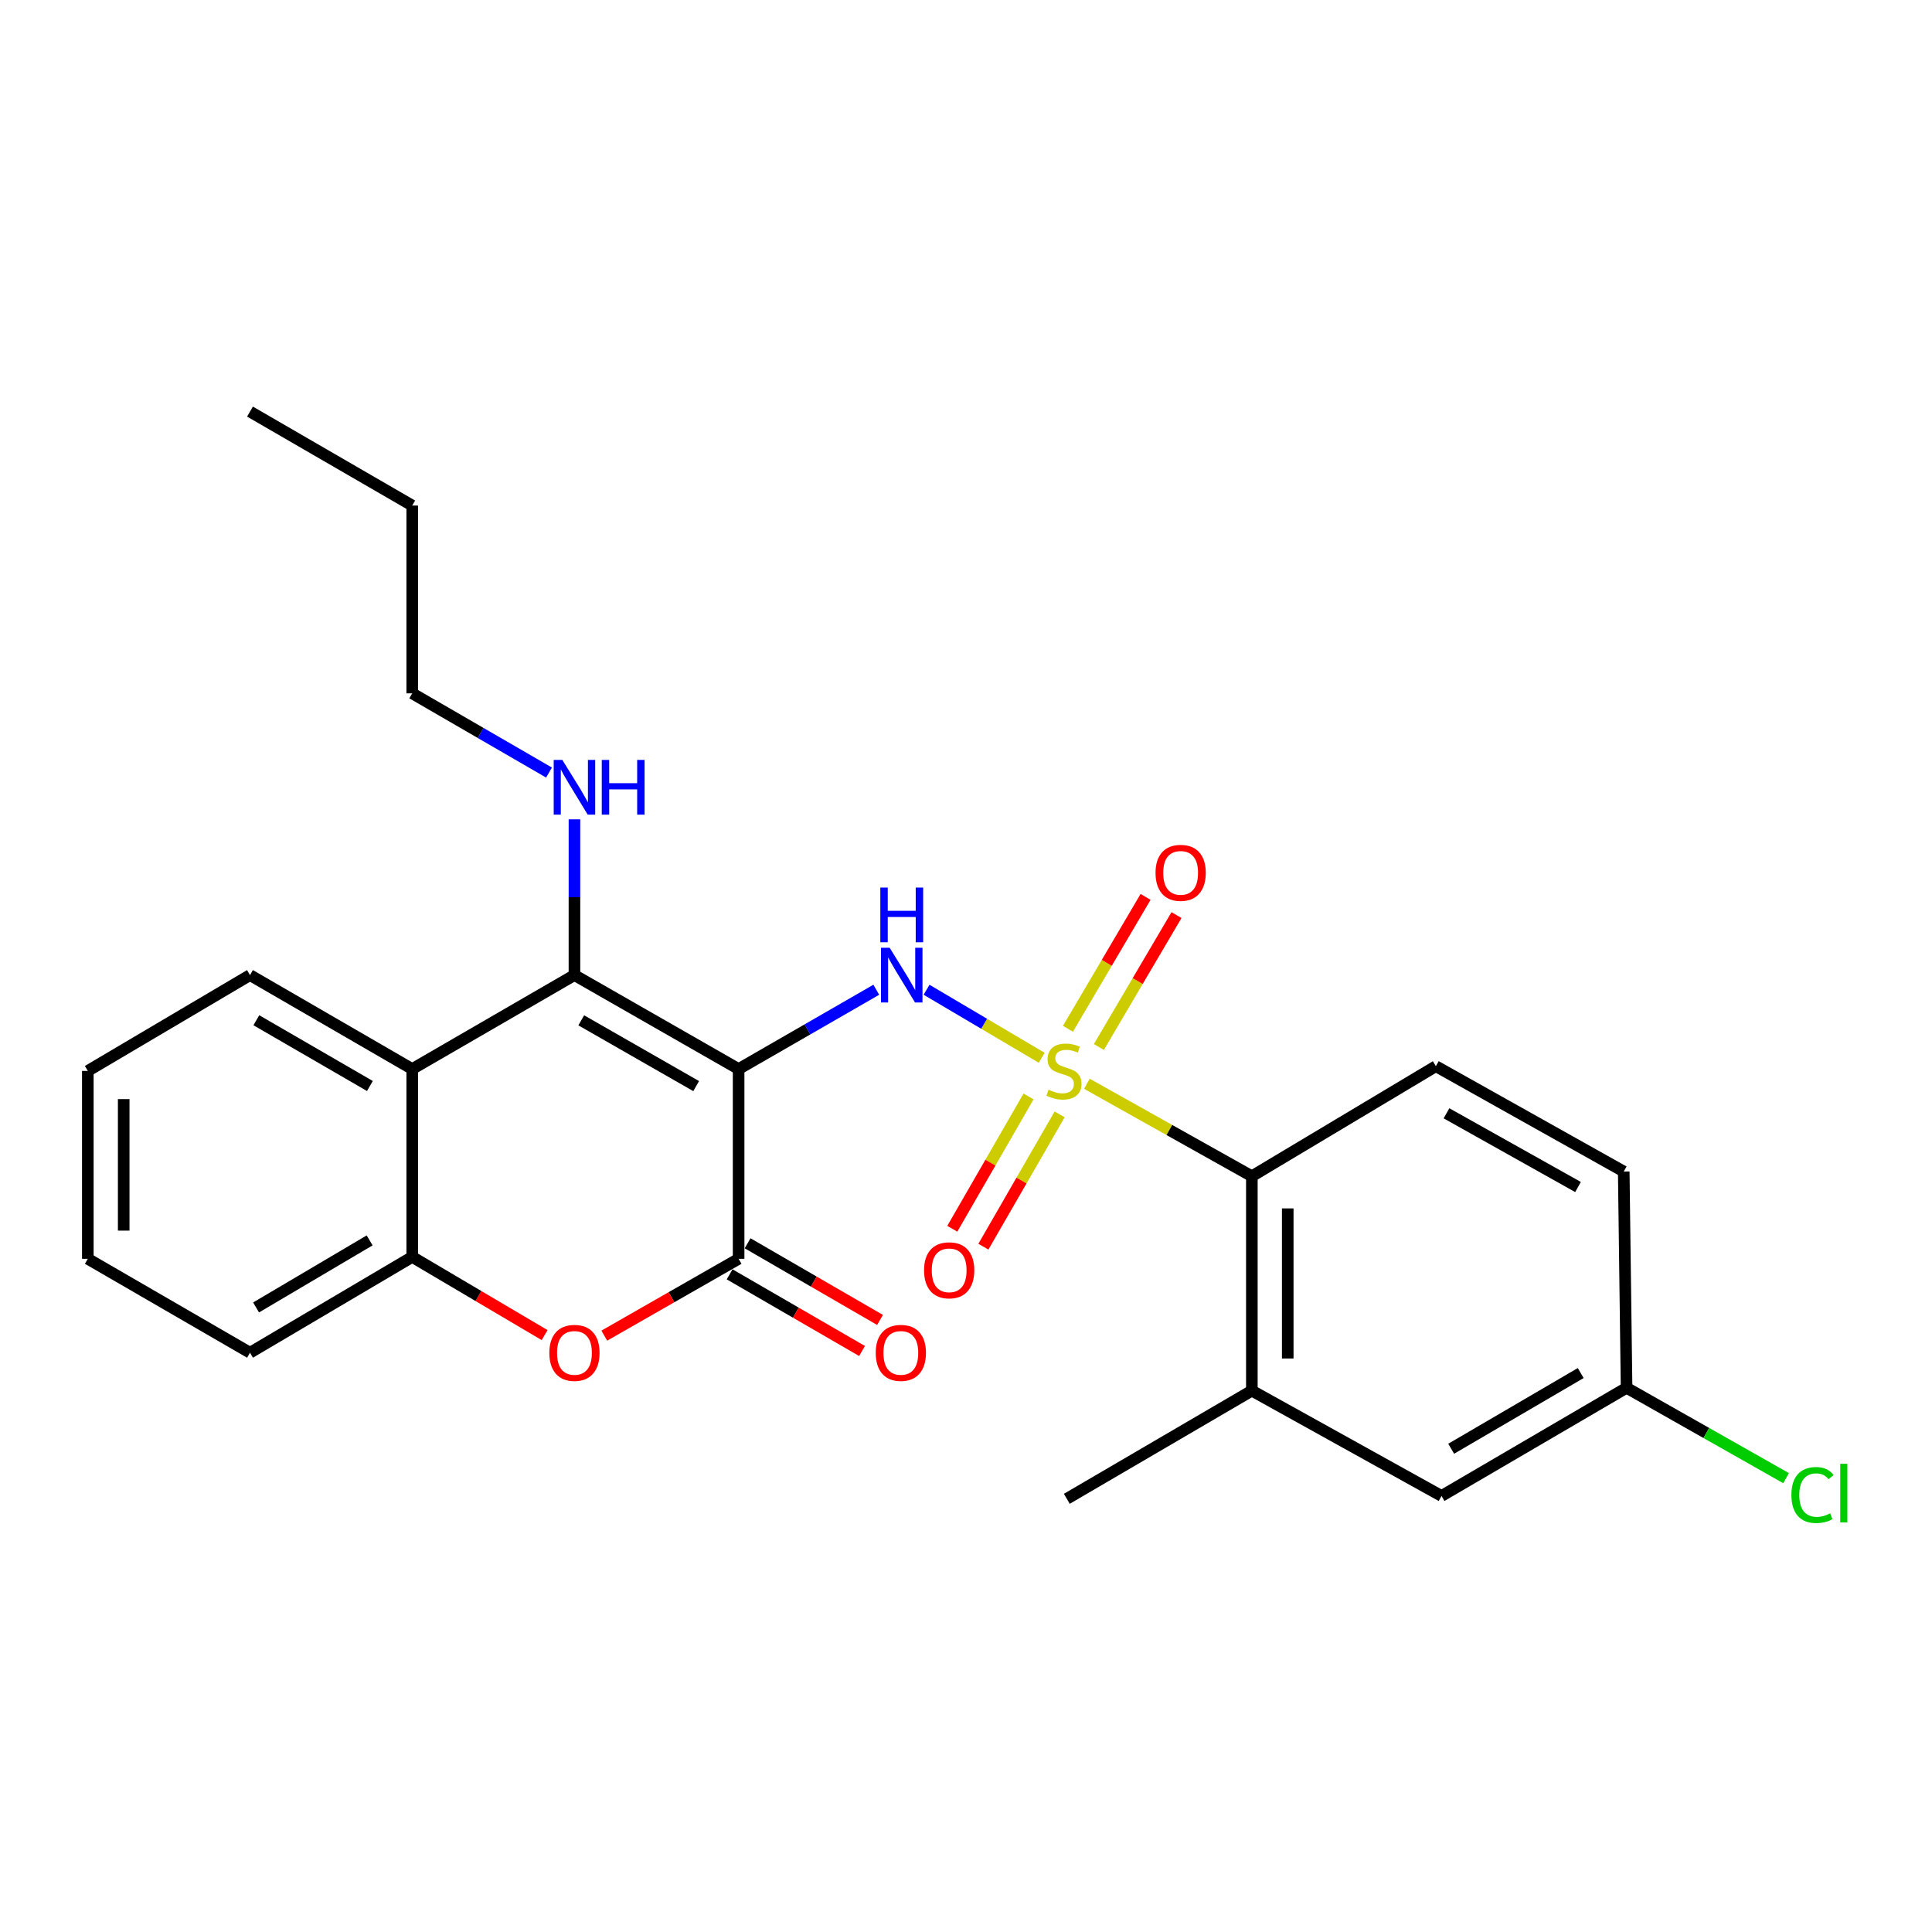 <?xml version='1.0' encoding='iso-8859-1'?>
<svg version='1.1' baseProfile='full'
              xmlns='http://www.w3.org/2000/svg'
                      xmlns:rdkit='http://www.rdkit.org/xml'
                      xmlns:xlink='http://www.w3.org/1999/xlink'
                  xml:space='preserve'
width='1000px' height='1000px' viewBox='0 0 1000 1000'>
<!-- END OF HEADER -->
<rect style='opacity:1.0;fill:#FFFFFF;stroke:none' width='1000' height='1000' x='0' y='0'> </rect>
<path class='bond-1' d='M 539.192,547.503 L 509.387,529.898' style='fill:none;fill-rule:evenodd;stroke:#CCCC00;stroke-width:6px;stroke-linecap:butt;stroke-linejoin:miter;stroke-opacity:1' />
<path class='bond-1' d='M 509.387,529.898 L 479.583,512.293' style='fill:none;fill-rule:evenodd;stroke:#0000FF;stroke-width:6px;stroke-linecap:butt;stroke-linejoin:miter;stroke-opacity:1' />
<path class='bond-6' d='M 562.577,560.958 L 605.268,584.888' style='fill:none;fill-rule:evenodd;stroke:#CCCC00;stroke-width:6px;stroke-linecap:butt;stroke-linejoin:miter;stroke-opacity:1' />
<path class='bond-6' d='M 605.268,584.888 L 647.959,608.818' style='fill:none;fill-rule:evenodd;stroke:#000000;stroke-width:6px;stroke-linecap:butt;stroke-linejoin:miter;stroke-opacity:1' />
<path class='bond-9' d='M 568.776,541.921 L 588.867,507.787' style='fill:none;fill-rule:evenodd;stroke:#CCCC00;stroke-width:6px;stroke-linecap:butt;stroke-linejoin:miter;stroke-opacity:1' />
<path class='bond-9' d='M 588.867,507.787 L 608.958,473.653' style='fill:none;fill-rule:evenodd;stroke:#FF0000;stroke-width:6px;stroke-linecap:butt;stroke-linejoin:miter;stroke-opacity:1' />
<path class='bond-9' d='M 552.77,532.5 L 572.861,498.366' style='fill:none;fill-rule:evenodd;stroke:#CCCC00;stroke-width:6px;stroke-linecap:butt;stroke-linejoin:miter;stroke-opacity:1' />
<path class='bond-9' d='M 572.861,498.366 L 592.952,464.232' style='fill:none;fill-rule:evenodd;stroke:#FF0000;stroke-width:6px;stroke-linecap:butt;stroke-linejoin:miter;stroke-opacity:1' />
<path class='bond-10' d='M 532.374,567.525 L 512.642,601.768' style='fill:none;fill-rule:evenodd;stroke:#CCCC00;stroke-width:6px;stroke-linecap:butt;stroke-linejoin:miter;stroke-opacity:1' />
<path class='bond-10' d='M 512.642,601.768 L 492.91,636.011' style='fill:none;fill-rule:evenodd;stroke:#FF0000;stroke-width:6px;stroke-linecap:butt;stroke-linejoin:miter;stroke-opacity:1' />
<path class='bond-10' d='M 548.467,576.799 L 528.735,611.041' style='fill:none;fill-rule:evenodd;stroke:#CCCC00;stroke-width:6px;stroke-linecap:butt;stroke-linejoin:miter;stroke-opacity:1' />
<path class='bond-10' d='M 528.735,611.041 L 509.002,645.284' style='fill:none;fill-rule:evenodd;stroke:#FF0000;stroke-width:6px;stroke-linecap:butt;stroke-linejoin:miter;stroke-opacity:1' />
<path class='bond-0' d='M 382.305,553.337 L 417.934,532.816' style='fill:none;fill-rule:evenodd;stroke:#000000;stroke-width:6px;stroke-linecap:butt;stroke-linejoin:miter;stroke-opacity:1' />
<path class='bond-0' d='M 417.934,532.816 L 453.564,512.295' style='fill:none;fill-rule:evenodd;stroke:#0000FF;stroke-width:6px;stroke-linecap:butt;stroke-linejoin:miter;stroke-opacity:1' />
<path class='bond-2' d='M 382.305,553.337 L 297.334,504.707' style='fill:none;fill-rule:evenodd;stroke:#000000;stroke-width:6px;stroke-linecap:butt;stroke-linejoin:miter;stroke-opacity:1' />
<path class='bond-2' d='M 360.334,562.162 L 300.854,528.121' style='fill:none;fill-rule:evenodd;stroke:#000000;stroke-width:6px;stroke-linecap:butt;stroke-linejoin:miter;stroke-opacity:1' />
<path class='bond-3' d='M 382.305,553.337 L 382.305,651.556' style='fill:none;fill-rule:evenodd;stroke:#000000;stroke-width:6px;stroke-linecap:butt;stroke-linejoin:miter;stroke-opacity:1' />
<path class='bond-5' d='M 297.334,504.707 L 213.364,553.337' style='fill:none;fill-rule:evenodd;stroke:#000000;stroke-width:6px;stroke-linecap:butt;stroke-linejoin:miter;stroke-opacity:1' />
<path class='bond-13' d='M 297.334,504.707 L 297.334,464.397' style='fill:none;fill-rule:evenodd;stroke:#000000;stroke-width:6px;stroke-linecap:butt;stroke-linejoin:miter;stroke-opacity:1' />
<path class='bond-13' d='M 297.334,464.397 L 297.334,424.088' style='fill:none;fill-rule:evenodd;stroke:#0000FF;stroke-width:6px;stroke-linecap:butt;stroke-linejoin:miter;stroke-opacity:1' />
<path class='bond-4' d='M 382.305,651.556 L 347.543,671.443' style='fill:none;fill-rule:evenodd;stroke:#000000;stroke-width:6px;stroke-linecap:butt;stroke-linejoin:miter;stroke-opacity:1' />
<path class='bond-4' d='M 347.543,671.443 L 312.781,691.329' style='fill:none;fill-rule:evenodd;stroke:#FF0000;stroke-width:6px;stroke-linecap:butt;stroke-linejoin:miter;stroke-opacity:1' />
<path class='bond-12' d='M 377.653,659.593 L 411.925,679.433' style='fill:none;fill-rule:evenodd;stroke:#000000;stroke-width:6px;stroke-linecap:butt;stroke-linejoin:miter;stroke-opacity:1' />
<path class='bond-12' d='M 411.925,679.433 L 446.197,699.273' style='fill:none;fill-rule:evenodd;stroke:#FF0000;stroke-width:6px;stroke-linecap:butt;stroke-linejoin:miter;stroke-opacity:1' />
<path class='bond-12' d='M 386.958,643.519 L 421.23,663.359' style='fill:none;fill-rule:evenodd;stroke:#000000;stroke-width:6px;stroke-linecap:butt;stroke-linejoin:miter;stroke-opacity:1' />
<path class='bond-12' d='M 421.23,663.359 L 455.502,683.199' style='fill:none;fill-rule:evenodd;stroke:#FF0000;stroke-width:6px;stroke-linecap:butt;stroke-linejoin:miter;stroke-opacity:1' />
<path class='bond-7' d='M 281.896,691.049 L 247.63,670.812' style='fill:none;fill-rule:evenodd;stroke:#FF0000;stroke-width:6px;stroke-linecap:butt;stroke-linejoin:miter;stroke-opacity:1' />
<path class='bond-7' d='M 247.63,670.812 L 213.364,650.576' style='fill:none;fill-rule:evenodd;stroke:#000000;stroke-width:6px;stroke-linecap:butt;stroke-linejoin:miter;stroke-opacity:1' />
<path class='bond-18' d='M 213.364,553.337 L 129.394,504.707' style='fill:none;fill-rule:evenodd;stroke:#000000;stroke-width:6px;stroke-linecap:butt;stroke-linejoin:miter;stroke-opacity:1' />
<path class='bond-18' d='M 191.46,562.114 L 132.681,528.073' style='fill:none;fill-rule:evenodd;stroke:#000000;stroke-width:6px;stroke-linecap:butt;stroke-linejoin:miter;stroke-opacity:1' />
<path class='bond-27' d='M 213.364,553.337 L 213.364,650.576' style='fill:none;fill-rule:evenodd;stroke:#000000;stroke-width:6px;stroke-linecap:butt;stroke-linejoin:miter;stroke-opacity:1' />
<path class='bond-8' d='M 647.959,608.818 L 647.959,719.801' style='fill:none;fill-rule:evenodd;stroke:#000000;stroke-width:6px;stroke-linecap:butt;stroke-linejoin:miter;stroke-opacity:1' />
<path class='bond-8' d='M 666.532,625.466 L 666.532,703.154' style='fill:none;fill-rule:evenodd;stroke:#000000;stroke-width:6px;stroke-linecap:butt;stroke-linejoin:miter;stroke-opacity:1' />
<path class='bond-11' d='M 647.959,608.818 L 743.197,551.861' style='fill:none;fill-rule:evenodd;stroke:#000000;stroke-width:6px;stroke-linecap:butt;stroke-linejoin:miter;stroke-opacity:1' />
<path class='bond-19' d='M 213.364,650.576 L 129.394,700.166' style='fill:none;fill-rule:evenodd;stroke:#000000;stroke-width:6px;stroke-linecap:butt;stroke-linejoin:miter;stroke-opacity:1' />
<path class='bond-19' d='M 191.324,642.022 L 132.545,676.735' style='fill:none;fill-rule:evenodd;stroke:#000000;stroke-width:6px;stroke-linecap:butt;stroke-linejoin:miter;stroke-opacity:1' />
<path class='bond-14' d='M 647.959,719.801 L 746.138,774.303' style='fill:none;fill-rule:evenodd;stroke:#000000;stroke-width:6px;stroke-linecap:butt;stroke-linejoin:miter;stroke-opacity:1' />
<path class='bond-20' d='M 647.959,719.801 L 552.185,775.778' style='fill:none;fill-rule:evenodd;stroke:#000000;stroke-width:6px;stroke-linecap:butt;stroke-linejoin:miter;stroke-opacity:1' />
<path class='bond-16' d='M 743.197,551.861 L 840.447,606.373' style='fill:none;fill-rule:evenodd;stroke:#000000;stroke-width:6px;stroke-linecap:butt;stroke-linejoin:miter;stroke-opacity:1' />
<path class='bond-16' d='M 748.703,576.239 L 816.778,614.397' style='fill:none;fill-rule:evenodd;stroke:#000000;stroke-width:6px;stroke-linecap:butt;stroke-linejoin:miter;stroke-opacity:1' />
<path class='bond-21' d='M 284.168,399.873 L 248.766,379.371' style='fill:none;fill-rule:evenodd;stroke:#0000FF;stroke-width:6px;stroke-linecap:butt;stroke-linejoin:miter;stroke-opacity:1' />
<path class='bond-21' d='M 248.766,379.371 L 213.364,358.868' style='fill:none;fill-rule:evenodd;stroke:#000000;stroke-width:6px;stroke-linecap:butt;stroke-linejoin:miter;stroke-opacity:1' />
<path class='bond-26' d='M 746.138,774.303 L 841.912,718.326' style='fill:none;fill-rule:evenodd;stroke:#000000;stroke-width:6px;stroke-linecap:butt;stroke-linejoin:miter;stroke-opacity:1' />
<path class='bond-26' d='M 751.132,749.871 L 818.174,710.687' style='fill:none;fill-rule:evenodd;stroke:#000000;stroke-width:6px;stroke-linecap:butt;stroke-linejoin:miter;stroke-opacity:1' />
<path class='bond-15' d='M 841.912,718.326 L 840.447,606.373' style='fill:none;fill-rule:evenodd;stroke:#000000;stroke-width:6px;stroke-linecap:butt;stroke-linejoin:miter;stroke-opacity:1' />
<path class='bond-17' d='M 841.912,718.326 L 883.189,741.706' style='fill:none;fill-rule:evenodd;stroke:#000000;stroke-width:6px;stroke-linecap:butt;stroke-linejoin:miter;stroke-opacity:1' />
<path class='bond-17' d='M 883.189,741.706 L 924.466,765.086' style='fill:none;fill-rule:evenodd;stroke:#00CC00;stroke-width:6px;stroke-linecap:butt;stroke-linejoin:miter;stroke-opacity:1' />
<path class='bond-23' d='M 129.394,504.707 L 45.455,554.307' style='fill:none;fill-rule:evenodd;stroke:#000000;stroke-width:6px;stroke-linecap:butt;stroke-linejoin:miter;stroke-opacity:1' />
<path class='bond-24' d='M 129.394,700.166 L 45.455,651.556' style='fill:none;fill-rule:evenodd;stroke:#000000;stroke-width:6px;stroke-linecap:butt;stroke-linejoin:miter;stroke-opacity:1' />
<path class='bond-22' d='M 213.364,358.868 L 213.364,261.67' style='fill:none;fill-rule:evenodd;stroke:#000000;stroke-width:6px;stroke-linecap:butt;stroke-linejoin:miter;stroke-opacity:1' />
<path class='bond-25' d='M 213.364,261.67 L 129.394,213.04' style='fill:none;fill-rule:evenodd;stroke:#000000;stroke-width:6px;stroke-linecap:butt;stroke-linejoin:miter;stroke-opacity:1' />
<path class='bond-28' d='M 45.455,554.307 L 45.455,651.556' style='fill:none;fill-rule:evenodd;stroke:#000000;stroke-width:6px;stroke-linecap:butt;stroke-linejoin:miter;stroke-opacity:1' />
<path class='bond-28' d='M 64.027,568.894 L 64.027,636.969' style='fill:none;fill-rule:evenodd;stroke:#000000;stroke-width:6px;stroke-linecap:butt;stroke-linejoin:miter;stroke-opacity:1' />
<path  class='atom-0' d='M 542.71 564.027
Q 543.03 564.147, 544.35 564.707
Q 545.67 565.267, 547.11 565.627
Q 548.59 565.947, 550.03 565.947
Q 552.71 565.947, 554.27 564.667
Q 555.83 563.347, 555.83 561.067
Q 555.83 559.507, 555.03 558.547
Q 554.27 557.587, 553.07 557.067
Q 551.87 556.547, 549.87 555.947
Q 547.35 555.187, 545.83 554.467
Q 544.35 553.747, 543.27 552.227
Q 542.23 550.707, 542.23 548.147
Q 542.23 544.587, 544.63 542.387
Q 547.07 540.187, 551.87 540.187
Q 555.15 540.187, 558.87 541.747
L 557.95 544.827
Q 554.55 543.427, 551.99 543.427
Q 549.23 543.427, 547.71 544.587
Q 546.19 545.707, 546.23 547.667
Q 546.23 549.187, 546.99 550.107
Q 547.79 551.027, 548.91 551.547
Q 550.07 552.067, 551.99 552.667
Q 554.55 553.467, 556.07 554.267
Q 557.59 555.067, 558.67 556.707
Q 559.79 558.307, 559.79 561.067
Q 559.79 564.987, 557.15 567.107
Q 554.55 569.187, 550.19 569.187
Q 547.67 569.187, 545.75 568.627
Q 543.87 568.107, 541.63 567.187
L 542.71 564.027
' fill='#CCCC00'/>
<path  class='atom-2' d='M 460.48 490.547
L 469.76 505.547
Q 470.68 507.027, 472.16 509.707
Q 473.64 512.387, 473.72 512.547
L 473.72 490.547
L 477.48 490.547
L 477.48 518.867
L 473.6 518.867
L 463.64 502.467
Q 462.48 500.547, 461.24 498.347
Q 460.04 496.147, 459.68 495.467
L 459.68 518.867
L 456 518.867
L 456 490.547
L 460.48 490.547
' fill='#0000FF'/>
<path  class='atom-2' d='M 455.66 459.395
L 459.5 459.395
L 459.5 471.435
L 473.98 471.435
L 473.98 459.395
L 477.82 459.395
L 477.82 487.715
L 473.98 487.715
L 473.98 474.635
L 459.5 474.635
L 459.5 487.715
L 455.66 487.715
L 455.66 459.395
' fill='#0000FF'/>
<path  class='atom-5' d='M 284.334 700.246
Q 284.334 693.446, 287.694 689.646
Q 291.054 685.846, 297.334 685.846
Q 303.614 685.846, 306.974 689.646
Q 310.334 693.446, 310.334 700.246
Q 310.334 707.126, 306.934 711.046
Q 303.534 714.926, 297.334 714.926
Q 291.094 714.926, 287.694 711.046
Q 284.334 707.166, 284.334 700.246
M 297.334 711.726
Q 301.654 711.726, 303.974 708.846
Q 306.334 705.926, 306.334 700.246
Q 306.334 694.686, 303.974 691.886
Q 301.654 689.046, 297.334 689.046
Q 293.014 689.046, 290.654 691.846
Q 288.334 694.646, 288.334 700.246
Q 288.334 705.966, 290.654 708.846
Q 293.014 711.726, 297.334 711.726
' fill='#FF0000'/>
<path  class='atom-10' d='M 598.103 451.782
Q 598.103 444.982, 601.463 441.182
Q 604.823 437.382, 611.103 437.382
Q 617.383 437.382, 620.743 441.182
Q 624.103 444.982, 624.103 451.782
Q 624.103 458.662, 620.703 462.582
Q 617.303 466.462, 611.103 466.462
Q 604.863 466.462, 601.463 462.582
Q 598.103 458.702, 598.103 451.782
M 611.103 463.262
Q 615.423 463.262, 617.743 460.382
Q 620.103 457.462, 620.103 451.782
Q 620.103 446.222, 617.743 443.422
Q 615.423 440.582, 611.103 440.582
Q 606.783 440.582, 604.423 443.382
Q 602.103 446.182, 602.103 451.782
Q 602.103 457.502, 604.423 460.382
Q 606.783 463.262, 611.103 463.262
' fill='#FF0000'/>
<path  class='atom-11' d='M 478.287 657.507
Q 478.287 650.707, 481.647 646.907
Q 485.007 643.107, 491.287 643.107
Q 497.567 643.107, 500.927 646.907
Q 504.287 650.707, 504.287 657.507
Q 504.287 664.387, 500.887 668.307
Q 497.487 672.187, 491.287 672.187
Q 485.047 672.187, 481.647 668.307
Q 478.287 664.427, 478.287 657.507
M 491.287 668.987
Q 495.607 668.987, 497.927 666.107
Q 500.287 663.187, 500.287 657.507
Q 500.287 651.947, 497.927 649.147
Q 495.607 646.307, 491.287 646.307
Q 486.967 646.307, 484.607 649.107
Q 482.287 651.907, 482.287 657.507
Q 482.287 663.227, 484.607 666.107
Q 486.967 668.987, 491.287 668.987
' fill='#FF0000'/>
<path  class='atom-13' d='M 453.275 700.246
Q 453.275 693.446, 456.635 689.646
Q 459.995 685.846, 466.275 685.846
Q 472.555 685.846, 475.915 689.646
Q 479.275 693.446, 479.275 700.246
Q 479.275 707.126, 475.875 711.046
Q 472.475 714.926, 466.275 714.926
Q 460.035 714.926, 456.635 711.046
Q 453.275 707.166, 453.275 700.246
M 466.275 711.726
Q 470.595 711.726, 472.915 708.846
Q 475.275 705.926, 475.275 700.246
Q 475.275 694.686, 472.915 691.886
Q 470.595 689.046, 466.275 689.046
Q 461.955 689.046, 459.595 691.846
Q 457.275 694.646, 457.275 700.246
Q 457.275 705.966, 459.595 708.846
Q 461.955 711.726, 466.275 711.726
' fill='#FF0000'/>
<path  class='atom-14' d='M 291.074 393.338
L 300.354 408.338
Q 301.274 409.818, 302.754 412.498
Q 304.234 415.178, 304.314 415.338
L 304.314 393.338
L 308.074 393.338
L 308.074 421.658
L 304.194 421.658
L 294.234 405.258
Q 293.074 403.338, 291.834 401.138
Q 290.634 398.938, 290.274 398.258
L 290.274 421.658
L 286.594 421.658
L 286.594 393.338
L 291.074 393.338
' fill='#0000FF'/>
<path  class='atom-14' d='M 311.474 393.338
L 315.314 393.338
L 315.314 405.378
L 329.794 405.378
L 329.794 393.338
L 333.634 393.338
L 333.634 421.658
L 329.794 421.658
L 329.794 408.578
L 315.314 408.578
L 315.314 421.658
L 311.474 421.658
L 311.474 393.338
' fill='#0000FF'/>
<path  class='atom-18' d='M 927.231 773.817
Q 927.231 766.777, 930.511 763.097
Q 933.831 759.377, 940.111 759.377
Q 945.951 759.377, 949.071 763.497
L 946.431 765.657
Q 944.151 762.657, 940.111 762.657
Q 935.831 762.657, 933.551 765.537
Q 931.311 768.377, 931.311 773.817
Q 931.311 779.417, 933.631 782.297
Q 935.991 785.177, 940.551 785.177
Q 943.671 785.177, 947.311 783.297
L 948.431 786.297
Q 946.951 787.257, 944.711 787.817
Q 942.471 788.377, 939.991 788.377
Q 933.831 788.377, 930.511 784.617
Q 927.231 780.857, 927.231 773.817
' fill='#00CC00'/>
<path  class='atom-18' d='M 952.511 757.657
L 956.191 757.657
L 956.191 788.017
L 952.511 788.017
L 952.511 757.657
' fill='#00CC00'/>
</svg>
